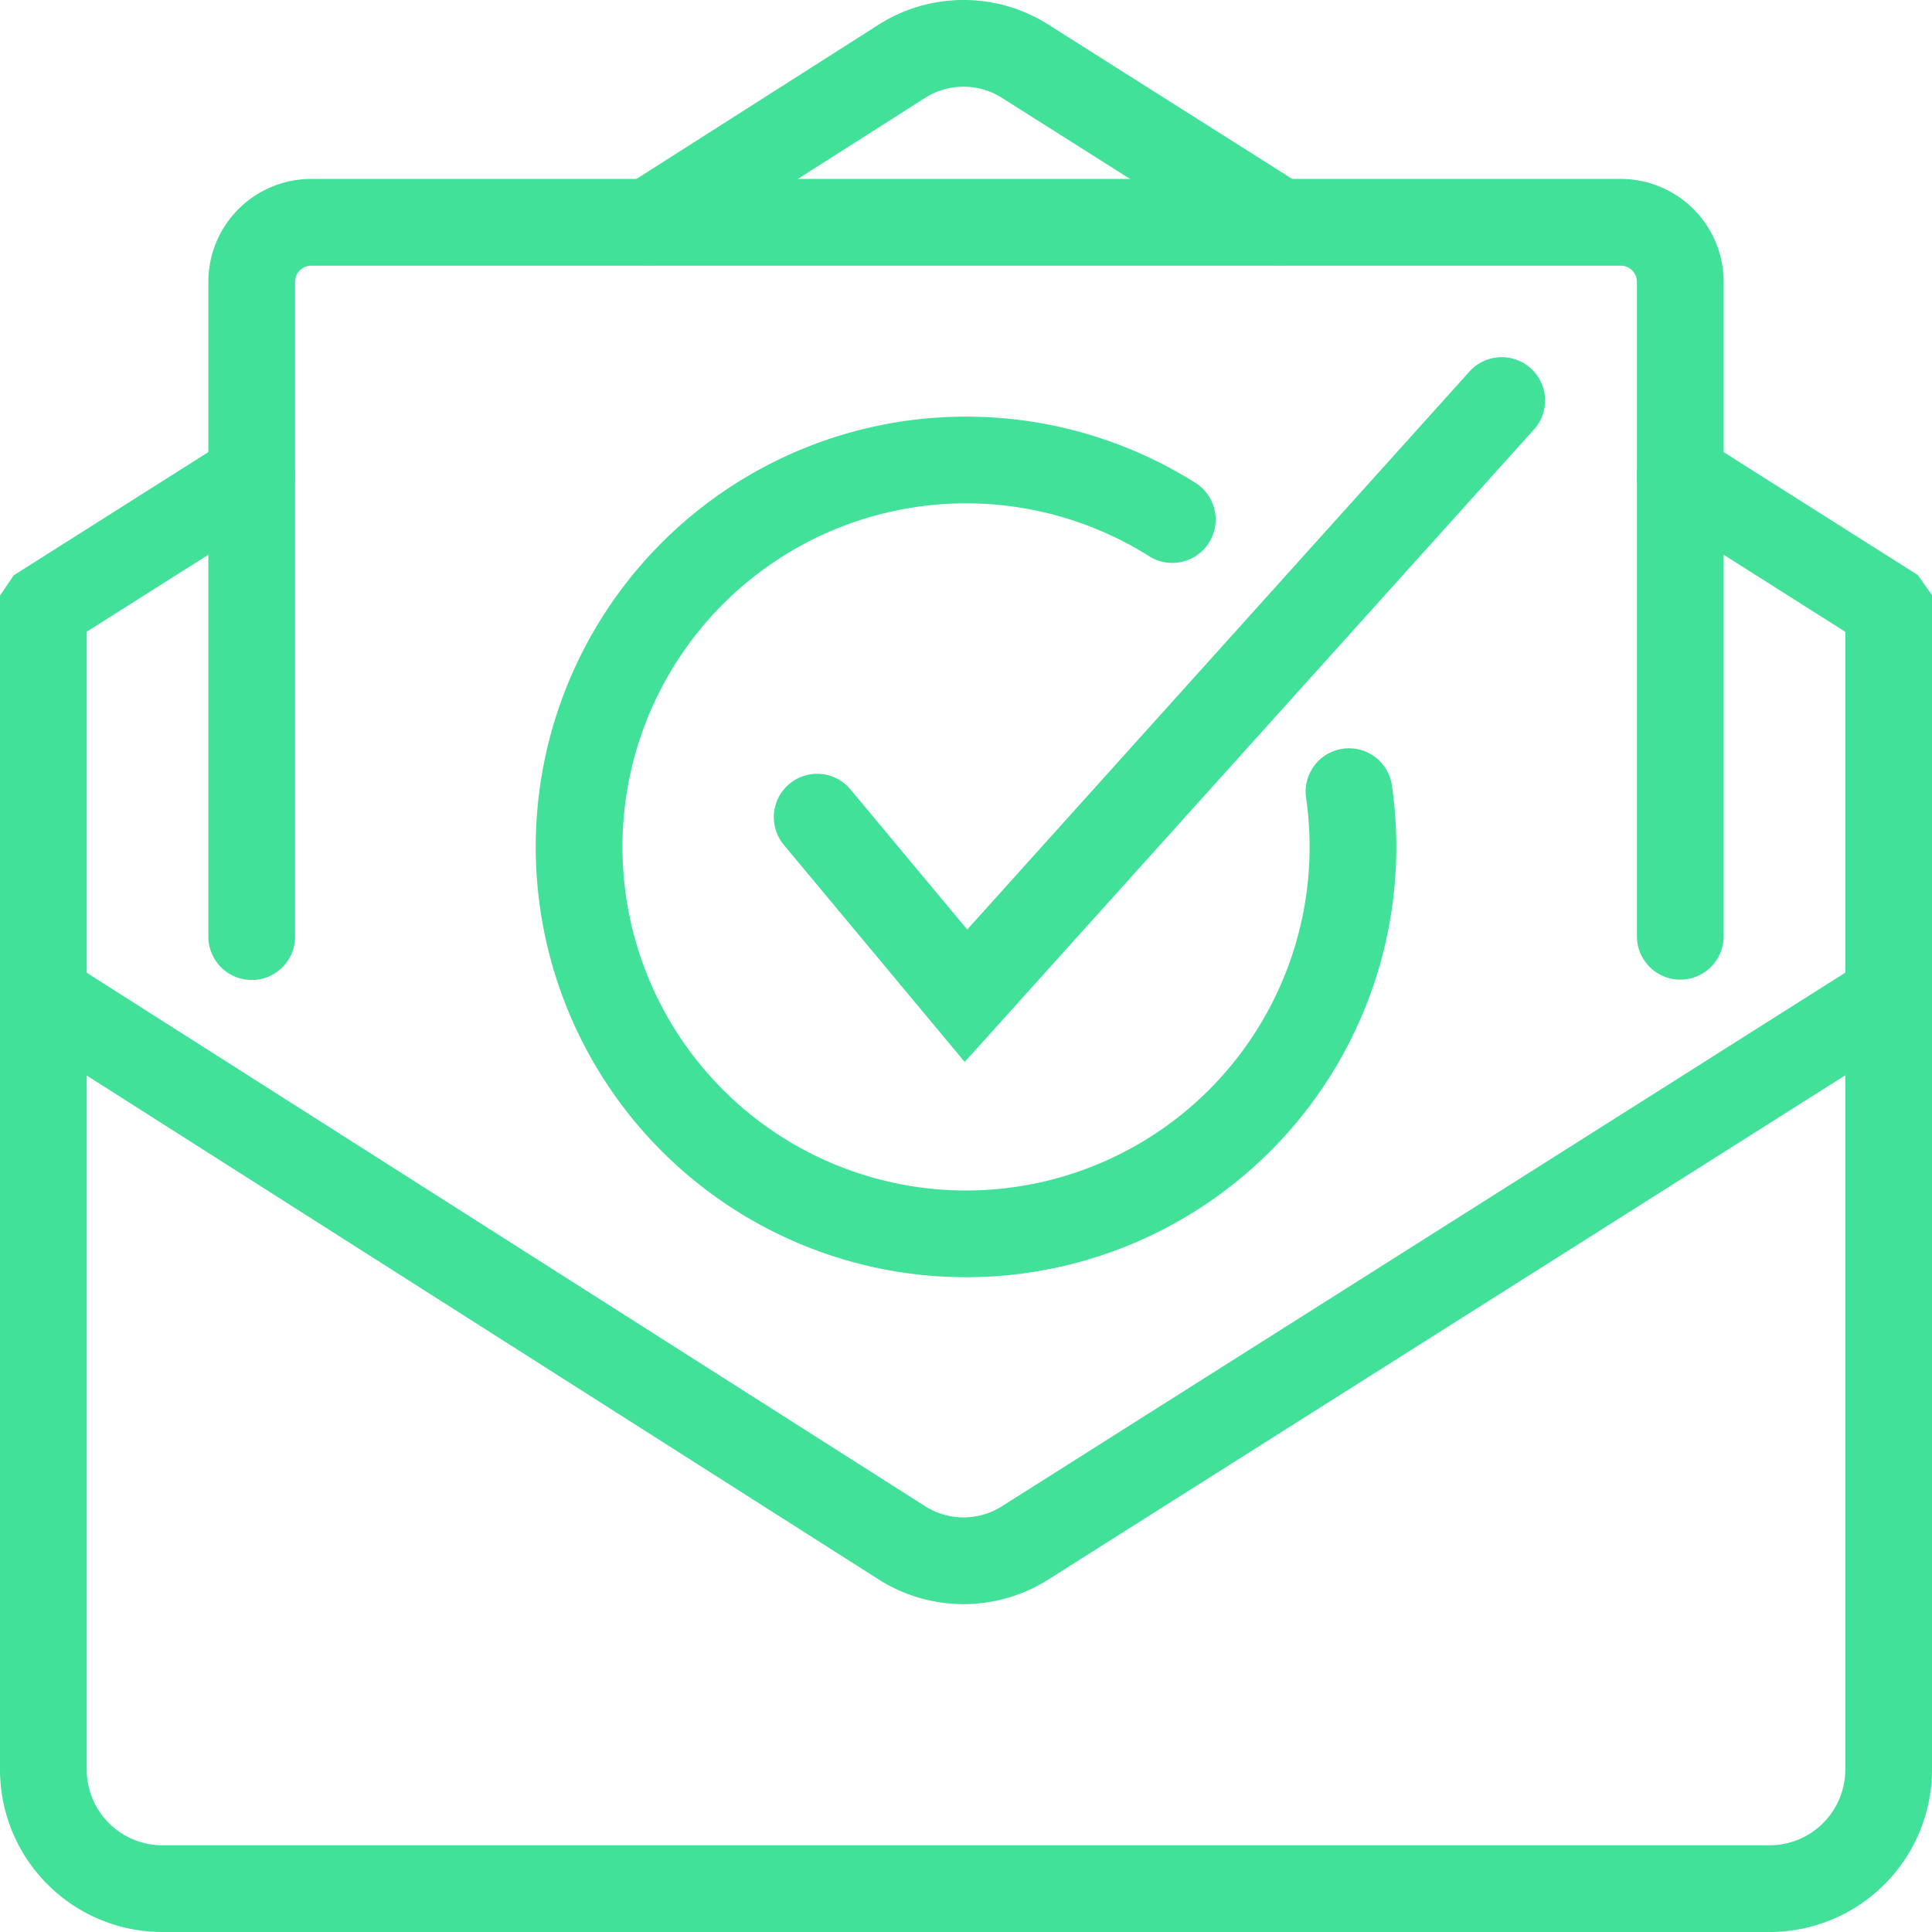 <svg xmlns="http://www.w3.org/2000/svg" viewBox="0 0 267.33 267.33"><defs><style>.cls-1{fill:none;stroke:#41e199;stroke-linecap:round;stroke-miterlimit:10;stroke-width:12px;}</style></defs><g id="Capa_2" data-name="Capa 2"><g id="Capa_1-2" data-name="Capa 1"><g id="approved"><path class="cls-1" d="M177,30.72,142.05,8.6a15.93,15.93,0,0,0-17.45,0L89.89,30.71"/><path class="cls-1" d="M34.83,65.86,6.17,84,6,84.25v160.6a16.47,16.47,0,0,0,16.47,16.48H244.85a16.48,16.48,0,0,0,16.48-16.48V84.25l-.17-.24L232.5,65.86"/><path class="cls-1" d="M261.16,138,142.05,213.36a15.93,15.93,0,0,1-17.45,0L6.17,138"/><path class="cls-1" d="M232.5,129.55V39a8.24,8.24,0,0,0-8.24-8.24H43.06A8.23,8.23,0,0,0,34.83,39v90.6"/><g id="approved-2" data-name="approved"><path class="cls-1" d="M186.66,109.54a53.54,53.54,0,1,1-24.45-37.65"/><polyline class="cls-1" points="113.07 113.07 133.66 137.78 207.79 55.42"/></g></g></g></g></svg>